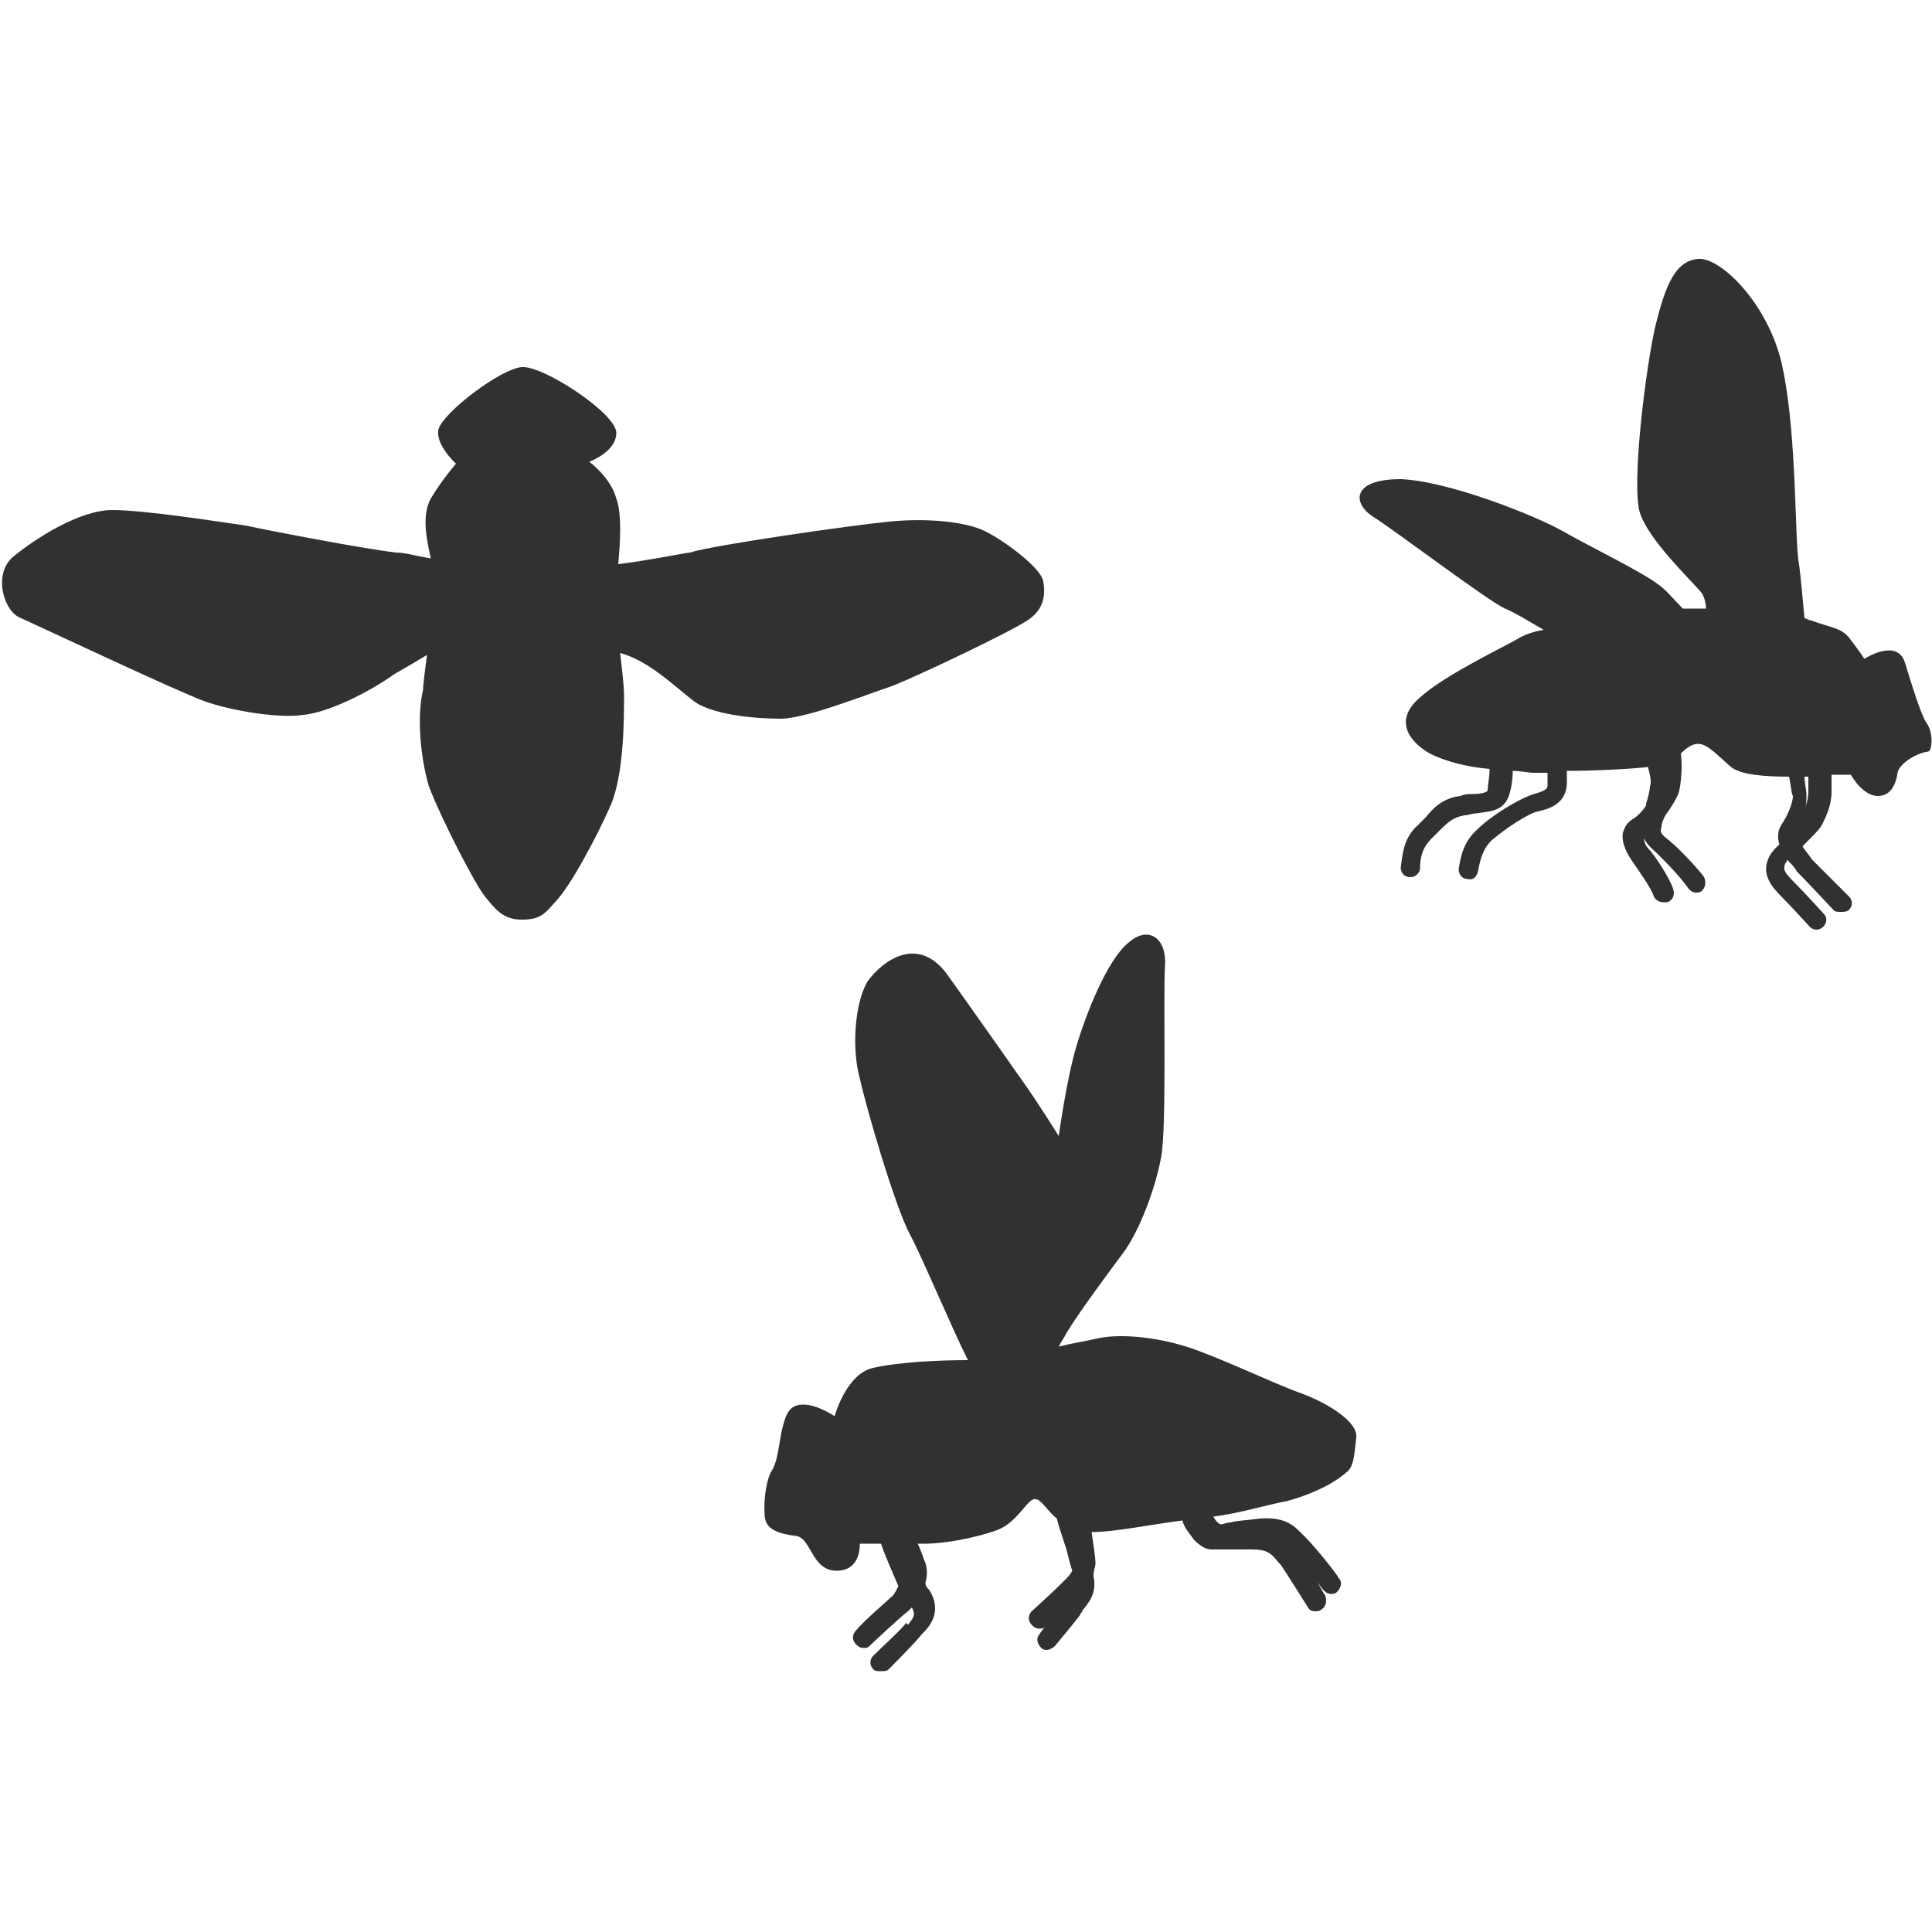 <?xml version="1.0" encoding="utf-8"?>
<!-- Generator: Adobe Illustrator 26.2.1, SVG Export Plug-In . SVG Version: 6.00 Build 0)  -->
<svg version="1.1" id="Lager_1" xmlns="http://www.w3.org/2000/svg" xmlns:xlink="http://www.w3.org/1999/xlink" x="0px" y="0px"
	 viewBox="0 0 100 100" style="enable-background:new 0 0 100 100;" xml:space="preserve">
<style type="text/css">
	.st0{fill:#313132;}
</style>
<g>
	<path class="st0" d="M54,30.1c-0.1-0.7-2-2.1-3-2.6C50,27,48,26.8,46,27c-2,0.2-9,1.2-10.3,1.6C35,28.7,33.6,29,32,29.2
		c0.1-1.1,0.2-2.6-0.1-3.4c-0.3-1.1-1.4-1.9-1.4-1.9s1.4-0.5,1.4-1.5s-3.8-3.5-4.9-3.4c-1.1,0.1-4,2.3-4.3,3.2
		C22.5,23,23.6,24,23.6,24s-0.7,0.8-1.3,1.8c-0.5,0.9-0.2,2.2,0,3.1c-0.7-0.1-1.3-0.3-1.8-0.3c-1.7-0.2-6.4-1.1-7.8-1.4
		c-1.4-0.2-5.2-0.8-6.9-0.8s-4,1.5-5.1,2.4c-1.1,0.9-0.5,2.9,0.4,3.2c0.9,0.4,8.1,3.8,9.5,4.3c1.4,0.5,3.9,0.9,5.1,0.7
		c1.2-0.1,3.3-1.1,4.7-2.1c0.7-0.4,1.2-0.7,1.7-1c-0.1,0.8-0.2,1.5-0.2,1.8c-0.3,1.2-0.2,3.3,0.3,5c0.6,1.6,2.4,5.1,2.9,5.7
		c0.5,0.6,0.9,1.2,1.9,1.2s1.2-0.3,1.9-1.1c0.7-0.8,2-3.2,2.7-4.8c0.7-1.6,0.7-4.5,0.7-5.7c0-0.5-0.1-1.3-0.2-2.2
		c1.5,0.4,2.9,1.8,3.7,2.4c0.9,0.8,3.3,1,4.6,1s4.3-1.2,5.8-1.7c1.5-0.6,6.1-2.8,7-3.4C54.1,31.5,54.1,30.7,54,30.1z"/>
	<path class="st0" d="M99.7,37.4c-0.3-0.5-0.7-1.8-1.1-3.1c-0.4-1.3-2.1-0.2-2.1-0.2s-0.4-0.6-0.8-1.1c-0.4-0.5-0.9-0.5-2-0.9
		c-0.1,0-0.2-0.1-0.3-0.1c-0.1-1-0.2-2.3-0.3-2.9c-0.2-1.1-0.1-6.5-0.8-9.9c-0.6-3.3-3.2-5.9-4.4-5.8c-1.2,0.1-1.7,1.4-2.2,3.4
		c-0.5,2.1-1.3,8.4-0.8,9.8c0.5,1.4,2.5,3.3,3.1,4c0.2,0.2,0.3,0.6,0.3,0.9c-0.2,0-0.3,0-0.4,0c-0.3,0-0.6,0-0.8,0
		c-0.4-0.4-0.8-0.9-1.2-1.2c-0.9-0.7-3.6-2-5-2.8c-1.4-0.8-5.9-2.6-8.4-2.7C70,24.8,70,26,71,26.7c1,0.6,6,4.4,6.9,4.8
		c0.5,0.2,1.3,0.7,2,1.1c-0.6,0.1-1.1,0.3-1.4,0.5c-0.9,0.5-3.8,1.9-5,3c-1.3,1.1-0.7,2.2,0.5,2.9c0.8,0.4,1.9,0.7,3.1,0.8
		c0,0.4-0.1,0.9-0.1,1.1c0,0.1-0.3,0.2-0.8,0.2c-0.2,0-0.4,0-0.6,0.1c-0.9,0.1-1.4,0.6-1.8,1.1c-0.1,0.1-0.2,0.2-0.4,0.4
		c-0.8,0.7-0.8,1.6-0.9,2.2c0,0,0,0.5,0.5,0.5c0.4,0,0.5-0.4,0.5-0.4c0-0.6,0.1-1.1,0.6-1.6c0.1-0.1,0.3-0.3,0.4-0.4
		c0.4-0.4,0.7-0.7,1.3-0.8c0.2,0,0.4-0.1,0.6-0.1c0.7-0.1,1.4-0.1,1.7-0.9c0.1-0.3,0.2-0.8,0.2-1.3c0.4,0,0.8,0.1,1.1,0.1
		c0.2,0,0.4,0,0.7,0c0,0.2,0,0.4,0,0.6c0,0.2,0,0.3-0.7,0.5c-0.7,0.2-2.2,1.1-2.9,1.8c-0.8,0.7-0.9,1.5-1,2.1c0,0,0,0.5,0.5,0.5
		c0.4,0.1,0.5-0.4,0.5-0.4c0.1-0.5,0.2-1.1,0.7-1.6c0.7-0.6,1.9-1.4,2.4-1.5c0.4-0.1,1.5-0.3,1.5-1.5c0-0.2,0-0.4,0-0.6
		c1.5,0,3.3-0.1,4.2-0.2c0.1,0.4,0.2,0.8,0.1,1c0,0.2-0.1,0.6-0.2,0.9c0,0,0,0,0,0.1c-0.2,0.3-0.5,0.6-0.7,0.7
		c-0.3,0.2-0.4,0.4-0.5,0.7c-0.1,0.6,0.3,1.2,0.5,1.5c0.2,0.3,1,1.4,1.1,1.8c0.1,0.2,0.3,0.3,0.5,0.3c0.1,0,0.1,0,0.2,0
		c0.3-0.1,0.4-0.4,0.3-0.7c-0.2-0.6-1-1.8-1.3-2.1c-0.1-0.1-0.2-0.3-0.2-0.5c0.2,0.4,0.5,0.6,0.7,0.8l0.1,0.1
		c0.2,0.2,1.1,1.1,1.5,1.7c0.1,0.1,0.2,0.2,0.4,0.2c0.1,0,0.2,0,0.3-0.1c0.2-0.2,0.2-0.5,0.1-0.7c-0.1-0.2-1.3-1.5-1.7-1.8l-0.1-0.1
		c-0.4-0.3-0.5-0.4-0.4-0.7c0-0.2,0.1-0.4,0.2-0.6c0.3-0.4,0.6-0.9,0.7-1.2c0.1-0.4,0.2-1.3,0.1-2c0.3-0.3,0.6-0.5,0.9-0.5
		c0.5,0,1.1,0.7,1.7,1.2c0.5,0.4,1.7,0.5,3,0.5c0.1,0.4,0.1,0.8,0.2,1c0,0.3-0.2,0.9-0.6,1.5c-0.2,0.3-0.2,0.7-0.1,1
		c-0.2,0.2-0.4,0.4-0.5,0.6c-0.5,0.9,0.1,1.6,0.6,2.1c0.5,0.5,1.5,1.6,1.5,1.6c0.5,0.4,1.1-0.3,0.7-0.7c0,0-1-1.1-1.5-1.6
		c-0.6-0.6-0.6-0.7-0.5-1c0,0,0.1-0.1,0.1-0.2c0.2,0.2,0.4,0.4,0.5,0.6c0.5,0.5,1.8,1.9,1.9,2c0.1,0.1,0.2,0.1,0.4,0.1
		c0.1,0,0.3,0,0.4-0.1c0.2-0.2,0.2-0.5,0-0.7c0,0-1.4-1.4-1.9-1.9c-0.2-0.3-0.4-0.5-0.5-0.7c0,0,0.1-0.1,0.1-0.1
		c0.5-0.5,0.8-0.8,0.9-1c0.2-0.4,0.5-1,0.5-1.7c0-0.2,0-0.6,0-0.9c0.7,0,1,0,1,0s0.6,1.1,1.4,1.1c0.6,0,0.9-0.5,1-1.1
		c0-0.5,0.9-1.1,1.6-1.2C100,38.9,100.1,37.9,99.7,37.4z M93.6,41c0,0.3-0.1,0.6-0.2,1c0.1-0.3,0.1-0.6,0.1-0.9
		c0-0.2-0.1-0.6-0.1-0.9c0,0,0.1,0,0.1,0c0,0,0.1,0,0.1,0C93.6,40.5,93.6,40.8,93.6,41z"/>
	<path class="st0" d="M69.7,76.2c0.4-0.3,0.4-1,0.5-1.8c0.1-0.8-1.5-1.8-2.9-2.3c-1.4-0.5-4.3-1.9-5.9-2.4c-1.6-0.5-3.5-0.7-4.7-0.4
		c-0.4,0.1-1.1,0.2-1.9,0.4c0.1-0.2,0.3-0.5,0.4-0.7c0.6-1,2-2.9,2.9-4.1c0.9-1.2,1.7-3.4,2-5c0.3-1.6,0.1-8.4,0.2-9.9
		c0.1-1.5-0.9-2.1-1.9-1.2c-1.1,0.9-2.2,3.7-2.7,5.4c-0.5,1.7-0.9,4.6-0.9,4.6s-1-1.6-1.7-2.6c-0.7-1-2.6-3.7-4.1-5.8
		c-1.5-2-3.3-0.7-4.1,0.4c-0.7,1.2-0.8,3.6-0.4,5c0.3,1.4,1.8,6.6,2.6,8.1c0.6,1.1,2.1,4.7,3,6.5c-1.5,0-3.6,0.1-4.9,0.4
		c-1.4,0.3-2,2.5-2,2.5s-0.9-0.6-1.6-0.6c-0.7,0-0.9,0.4-1.1,1.2c-0.2,0.8-0.2,1.7-0.6,2.3c-0.3,0.6-0.4,1.8-0.3,2.4
		c0.1,0.6,0.8,0.8,1.6,0.9c0.8,0.1,0.8,1.8,2.1,1.8s1.2-1.4,1.2-1.4s0.5,0,1.1,0c0.2,0.6,0.6,1.5,0.9,2.2c-0.1,0.2-0.2,0.4-0.3,0.5
		c-0.2,0.2-1.5,1.3-1.9,1.8c-0.2,0.2-0.2,0.5,0,0.7c0.1,0.1,0.2,0.2,0.4,0.2c0.1,0,0.2,0,0.3-0.1c0.1-0.1,1.7-1.6,2-1.8
		c0,0,0.1-0.1,0.2-0.2c0.2,0.4,0.1,0.5-0.2,0.9L46.9,84c-0.2,0.3-1.3,1.3-1.7,1.7c-0.2,0.2-0.2,0.5,0,0.7c0.1,0.1,0.2,0.1,0.4,0.1
		s0.3,0,0.4-0.1c0.1-0.1,1.4-1.4,1.7-1.8l0.1-0.1c0.3-0.3,1-1.1,0.3-2.2c-0.1-0.1-0.2-0.2-0.2-0.4c0.1-0.3,0.1-0.7,0-1
		c-0.1-0.2-0.2-0.6-0.4-1c0.1,0,0.3,0,0.4,0c1,0,2.6-0.3,3.7-0.7s1.6-1.7,2-1.6c0.3,0,0.6,0.6,1.1,1c0.1,0.4,0.3,1,0.5,1.6
		c0.1,0.4,0.2,0.8,0.3,1.1c-0.1,0.2-0.2,0.3-0.4,0.5c-0.1,0.1-0.1,0.1-0.2,0.2c-0.4,0.4-1.5,1.4-1.5,1.4c-0.2,0.2-0.2,0.5,0,0.7
		c0.1,0.1,0.2,0.2,0.4,0.2c0.1,0,0.2,0,0.3-0.1c-0.2,0.2-0.3,0.4-0.3,0.4c-0.2,0.2-0.1,0.5,0.1,0.7c0.1,0.1,0.2,0.1,0.3,0.1
		c0.1,0,0.3-0.1,0.4-0.2c0,0,1-1.2,1.3-1.6c0-0.1,0.1-0.1,0.1-0.2c0.3-0.4,0.8-0.9,0.6-1.8c0,0,0-0.1,0-0.1c0-0.2,0.1-0.4,0.1-0.6
		c0-0.3-0.1-0.9-0.2-1.6c1.2,0,3.1-0.4,4.7-0.6c0.1,0.4,0.4,0.7,0.6,1c0.3,0.3,0.6,0.5,0.9,0.5c0.2,0,0.4,0,0.6,0c0.3,0,0.8,0,1.5,0
		c0.8,0,1,0.2,1.4,0.7l0.1,0.1c0.4,0.6,1.4,2.2,1.4,2.2c0.1,0.2,0.3,0.2,0.4,0.2c0.1,0,0.2,0,0.3-0.1c0.2-0.1,0.3-0.4,0.2-0.7
		c0,0-0.2-0.3-0.4-0.7c0.2,0.3,0.3,0.4,0.3,0.4c0.1,0.1,0.2,0.2,0.4,0.2c0.1,0,0.2,0,0.3-0.1c0.2-0.2,0.3-0.5,0.1-0.7
		c0-0.1-1.2-1.6-1.7-2.1l-0.1-0.1c-0.5-0.5-0.9-1-2.3-0.9c-0.7,0.1-1.2,0.1-1.5,0.2c-0.2,0-0.4,0.1-0.5,0.1c-0.1,0-0.3-0.2-0.4-0.4
		c1.5-0.2,2.7-0.6,3.8-0.8C67.7,77.4,68.9,76.9,69.7,76.2z"/>
</g>
</svg>
